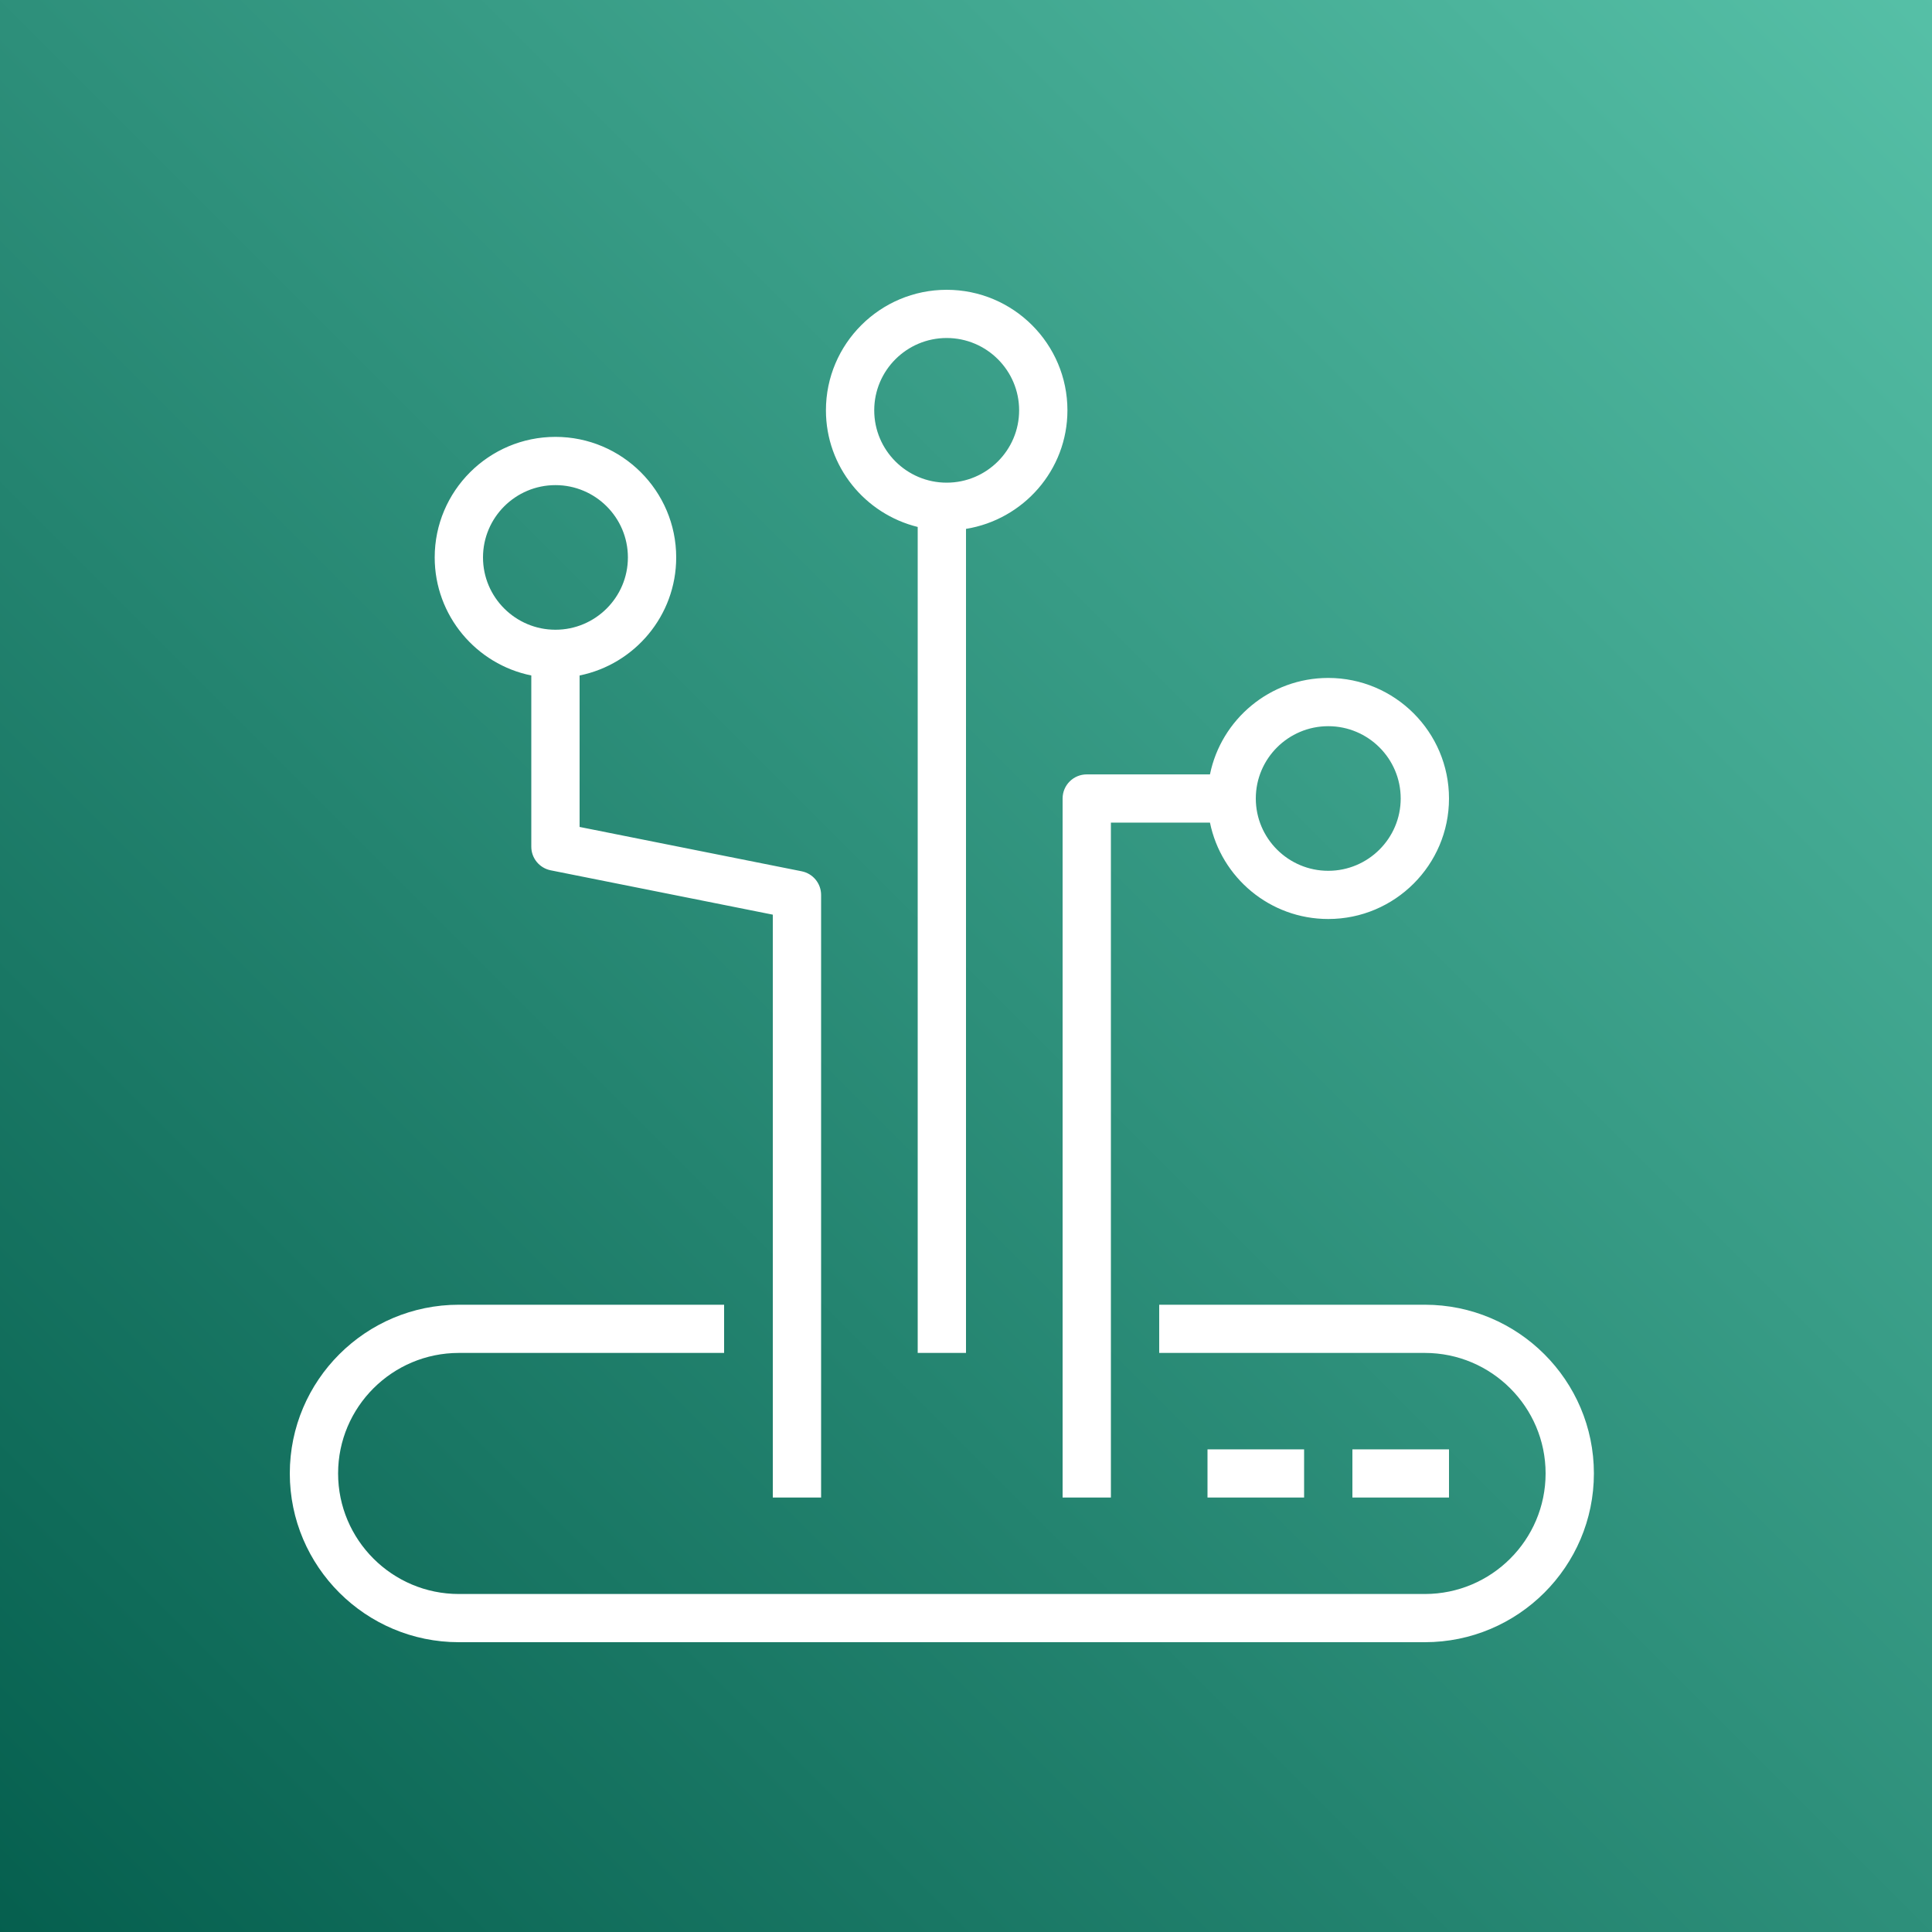 <?xml version="1.0" encoding="UTF-8"?>
<svg width="40px" height="40px" viewBox="0 0 40 40" version="1.1" xmlns="http://www.w3.org/2000/svg" xmlns:xlink="http://www.w3.org/1999/xlink">
    <rect x="0" y="0" width="40" height="40" fill="#808080" stroke="none"/>
    <title>Icon-Architecture/32/Arch_AWS-Omni_32</title>
    <defs>
        <linearGradient x1="0%" y1="100%" x2="100%" y2="0%" id="linearGradient-1">
            <stop stop-color="#055F4E" offset="0%"></stop>
            <stop stop-color="#56C0A7" offset="100%"></stop>
        </linearGradient>
    </defs>
    <g id="Icon-Architecture/32/Arch_AWS-Omni_32" stroke="none" stroke-width="1" fill="none" fill-rule="evenodd">
        <g id="Rectangle" fill="url(#linearGradient-1)">
            <rect x="0" y="0" width="40" height="40"></rect>
        </g>
        <g id="Icon-Service/32/AWS-Omni_32" transform="translate(4, 4)" fill="#FFFFFF">
            <path d="M25.5,23.013 L20,23.013 L20,24.011 L25.5,24.011 C26.879,24.011 28,25.131 28,26.506 C28,27.882 26.879,29.002 25.5,29.002 L5.5,29.002 C4.121,29.002 3,27.882 3,26.506 C3,25.131 4.121,24.011 5.5,24.011 L10.992,24.011 L10.992,23.013 L5.5,23.013 C3.57,23.013 2,24.58 2,26.506 C2,28.433 3.57,30 5.5,30 L25.5,30 C27.43,30 29,28.433 29,26.506 C29,24.58 27.43,23.013 25.5,23.013 L25.5,23.013 Z M7.5,9.038 C8.327,9.038 9,8.366 9,7.541 C9,6.715 8.327,6.044 7.5,6.044 C6.673,6.044 6,6.715 6,7.541 C6,8.366 6.673,9.038 7.5,9.038 L7.5,9.038 Z M13,14.528 L13,27.005 L12,27.005 L12,14.937 L7.402,14.019 C7.168,13.972 7,13.768 7,13.53 L7,9.985 C5.86,9.754 5,8.746 5,7.541 C5,6.165 6.121,5.045 7.5,5.045 C8.879,5.045 10,6.165 10,7.541 C10,8.746 9.14,9.754 8,9.985 L8,13.121 L12.598,14.039 C12.832,14.086 13,14.291 13,14.528 L13,14.528 Z M17.1,4.495 C17.1,3.67 16.427,2.998 15.6,2.998 C14.772,2.998 14.1,3.67 14.1,4.495 C14.1,5.321 14.772,5.993 15.6,5.993 C16.427,5.993 17.1,5.321 17.1,4.495 L17.1,4.495 Z M16,6.95 L16,24.011 L15,24.011 L15,6.91 C13.911,6.641 13.1,5.664 13.1,4.495 C13.1,3.119 14.221,2 15.6,2 C16.979,2 18.1,3.119 18.1,4.495 C18.1,5.734 17.187,6.757 16,6.95 L16,6.95 Z M25,12.532 C25,11.706 24.327,11.035 23.5,11.035 C22.673,11.035 22,11.706 22,12.532 C22,13.357 22.673,14.029 23.5,14.029 C24.327,14.029 25,13.357 25,12.532 L25,12.532 Z M26,12.532 C26,13.907 24.879,15.027 23.5,15.027 C22.292,15.027 21.283,14.169 21.051,13.031 L19,13.031 L19,27.005 L18,27.005 L18,12.532 C18,12.256 18.224,12.033 18.5,12.033 L21.051,12.033 C21.283,10.895 22.292,10.036 23.5,10.036 C24.879,10.036 26,11.156 26,12.532 L26,12.532 Z M21,27.005 L23,27.005 L23,26.007 L21,26.007 L21,27.005 Z M24,27.005 L26,27.005 L26,26.007 L24,26.007 L24,27.005 Z" id="Fill-7"></path>
        </g>
    </g>
</svg>
